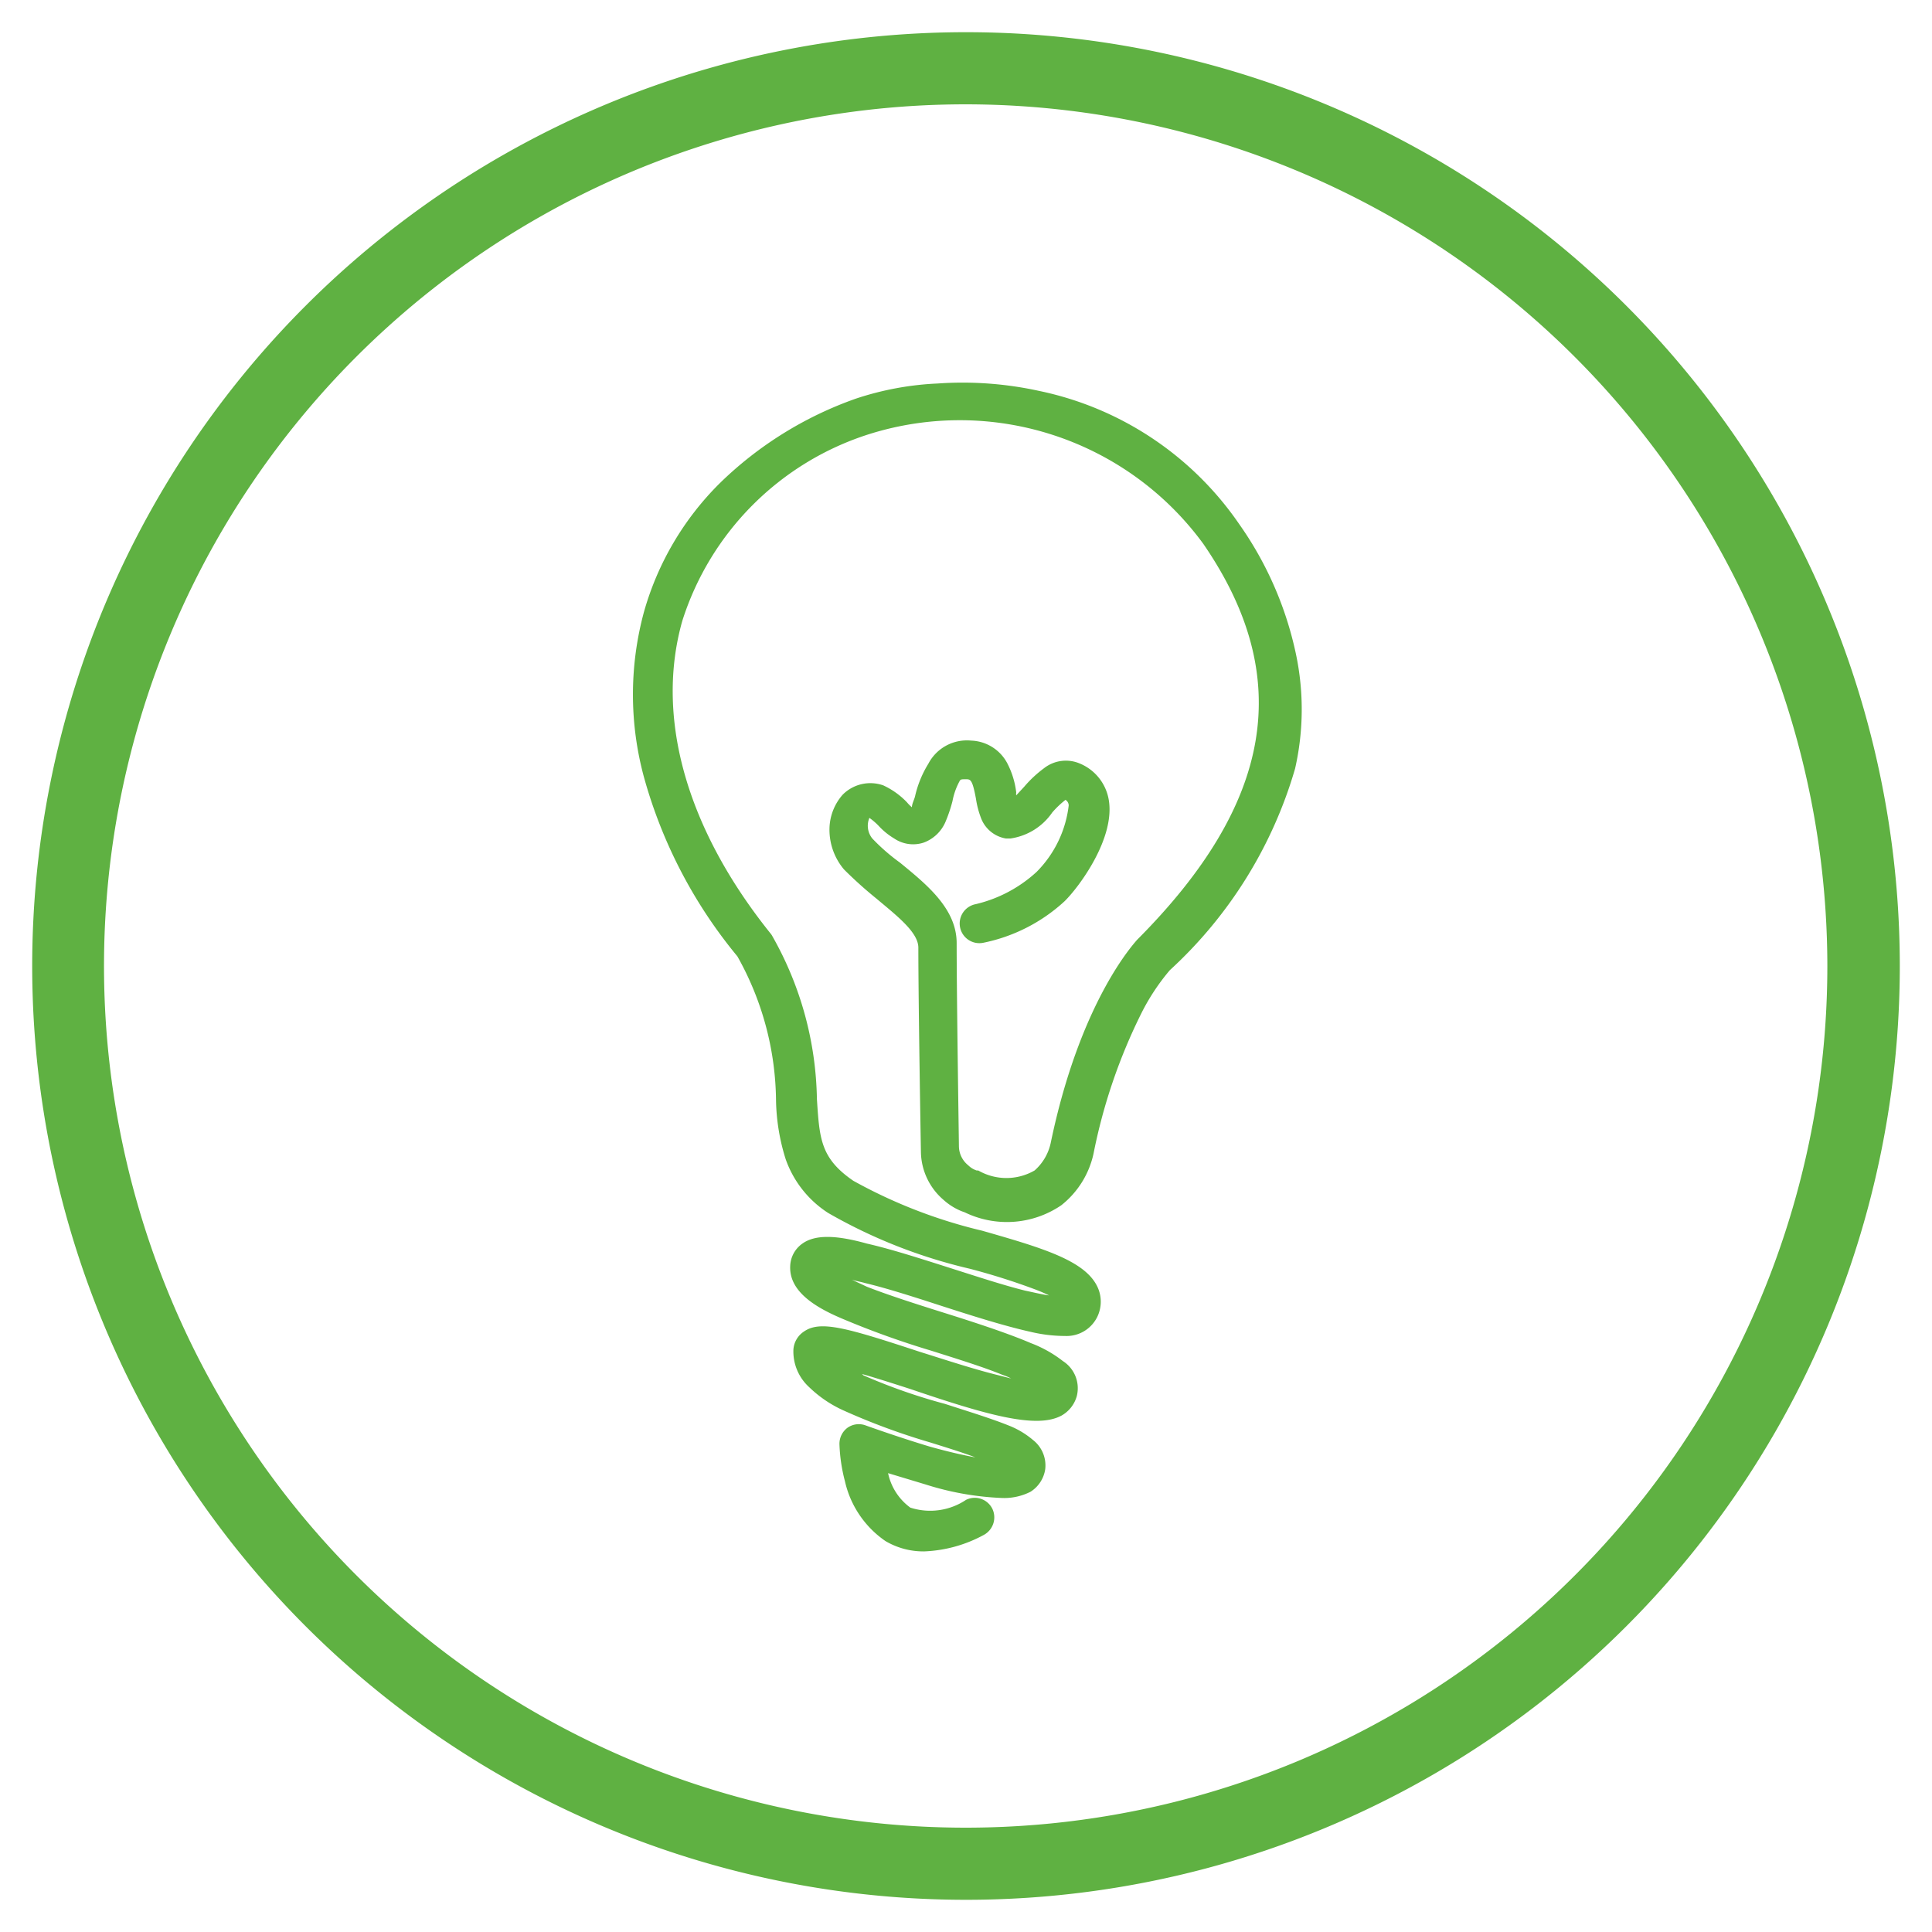 <svg id="Livello_1" data-name="Livello 1" xmlns="http://www.w3.org/2000/svg" viewBox="0 0 60 60"><defs><style>.cls-1{fill:#5fb142;}</style></defs><path class="cls-1" d="M30,59A29,29,0,1,1,59,30,29,29,0,0,1,30,59M30,3.24A26.76,26.76,0,1,0,56.75,30,26.78,26.78,0,0,0,30,3.24"/><path class="cls-1" d="M28.7,48.18a2.32,2.32,0,0,1-1.2-.32A3.07,3.07,0,0,1,26.24,46a5.17,5.17,0,0,1-.17-1.15.62.62,0,0,1,.25-.51.61.61,0,0,1,.57-.07s1,.36,2,.66c.61.17,1.07.27,1.4.33-.39-.15-.88-.3-1.39-.46a20.85,20.85,0,0,1-2.71-1,3.74,3.74,0,0,1-1.06-.72,1.5,1.5,0,0,1-.49-1.17v0a.73.73,0,0,1,.33-.56c.51-.35,1.31-.12,3.59.63.83.26,1.68.54,2.41.72l.43.11a1.56,1.56,0,0,0-.26-.11c-.61-.25-1.39-.49-2.21-.75a26.89,26.89,0,0,1-2.78-1c-.78-.33-1.64-.82-1.61-1.62a.89.89,0,0,1,.38-.71c.38-.27,1-.28,2,0,.75.17,1.68.47,2.56.75s1.67.54,2.35.71c.33.07.58.13.75.15a5.08,5.08,0,0,0-.47-.2,20.7,20.7,0,0,0-2-.63,16.16,16.16,0,0,1-4.39-1.73A3.28,3.28,0,0,1,24.4,36a6.43,6.43,0,0,1-.3-1.83,9.29,9.29,0,0,0-1.2-4.47A15,15,0,0,1,20,24.14,9.79,9.79,0,0,1,20,19a9.11,9.11,0,0,1,2.36-4,11.53,11.53,0,0,1,4.22-2.62,9.33,9.33,0,0,1,2.54-.47,11.09,11.09,0,0,1,3.15.23,10,10,0,0,1,6.21,4.13,10.91,10.91,0,0,1,1.74,3.92,8.31,8.31,0,0,1,0,3.68,13.65,13.65,0,0,1-3.89,6.26,6.72,6.72,0,0,0-.87,1.31,17.29,17.29,0,0,0-1.5,4.39,2.8,2.8,0,0,1-1,1.6,3,3,0,0,1-3,.22,1.87,1.87,0,0,1-.65-.38,2,2,0,0,1-.71-1.49s-.08-4.57-.08-6.35c0-.48-.68-1-1.31-1.53a12.88,12.88,0,0,1-1-.9,1.91,1.91,0,0,1-.45-1.26,1.64,1.64,0,0,1,.41-1.06l0,0a1.21,1.21,0,0,1,1.26-.29,2.42,2.42,0,0,1,.74.53,1.06,1.06,0,0,0,.15.15c0-.11.08-.25.1-.35a3.3,3.3,0,0,1,.41-1A1.35,1.35,0,0,1,30.16,23a1.32,1.32,0,0,1,1.12.7,2.63,2.63,0,0,1,.28.91.29.29,0,0,0,0,.09l.25-.27a3.65,3.65,0,0,1,.61-.57,1.1,1.1,0,0,1,1.11-.15,1.49,1.49,0,0,1,.9,1.11c.22,1.2-.92,2.73-1.37,3.17a5.27,5.27,0,0,1-2.53,1.29.61.61,0,1,1-.23-1.2,4.23,4.23,0,0,0,1.89-1s0,0,0,0a3.5,3.5,0,0,0,1-2.07.21.21,0,0,0-.1-.17,3,3,0,0,0-.41.39,1.9,1.9,0,0,1-1.3.81h-.14a1,1,0,0,1-.76-.6,2.8,2.8,0,0,1-.17-.63c-.11-.6-.17-.61-.31-.61s-.17,0-.2.06a2.13,2.13,0,0,0-.22.62,4.51,4.51,0,0,1-.22.65,1.18,1.18,0,0,1-.68.64,1.05,1.05,0,0,1-.91-.13,2.19,2.19,0,0,1-.49-.4,2,2,0,0,0-.28-.24l0,0a.63.63,0,0,0,.09.64,6.15,6.15,0,0,0,.86.75c.83.68,1.76,1.43,1.76,2.5,0,1.75.07,6.16.07,6.31a.77.77,0,0,0,.29.59.67.67,0,0,0,.26.16l.05,0a1.75,1.75,0,0,0,1.75,0l0,0a1.58,1.58,0,0,0,.5-.85h0c.92-4.44,2.62-6.23,2.68-6.31h0c4.24-4.25,4.9-8.17,2.06-12.3A9.37,9.37,0,0,0,27,13.48a8.91,8.91,0,0,0-5.81,5.8c-.85,3,.13,6.46,2.74,9.71a.47.47,0,0,1,.06.09,10.58,10.58,0,0,1,1.38,5.05c.08,1.23.11,1.84,1.13,2.54a15.68,15.68,0,0,0,4,1.55c1.85.53,3.19.92,3.58,1.74a1.08,1.08,0,0,1,0,.93,1.06,1.06,0,0,1-1,.6A4.65,4.65,0,0,1,32,41.36c-.81-.18-1.82-.5-2.81-.82-.8-.26-1.64-.53-2.31-.69-.18-.05-.32-.07-.43-.11l.47.22c.69.27,1.57.55,2.43.82s1.94.62,2.66.93a3.79,3.79,0,0,1,1,.56,1,1,0,0,1,.43,1.09,1,1,0,0,1-.47.6c-.77.42-2.28,0-4.69-.82-.59-.19-1.15-.37-1.62-.5.05,0,.09,0,.15.07a17.8,17.8,0,0,0,2.54.89c.74.24,1.43.45,2,.68a2.64,2.64,0,0,1,.73.44,1,1,0,0,1,.38.91,1,1,0,0,1-.46.7,1.81,1.81,0,0,1-.91.19,9,9,0,0,1-2.35-.42l-1.16-.35a1.78,1.78,0,0,0,.69,1.07A2,2,0,0,0,30,46.58a.61.61,0,0,1,.82.28.62.62,0,0,1-.27.81,4.21,4.21,0,0,1-1.85.51"/></svg>